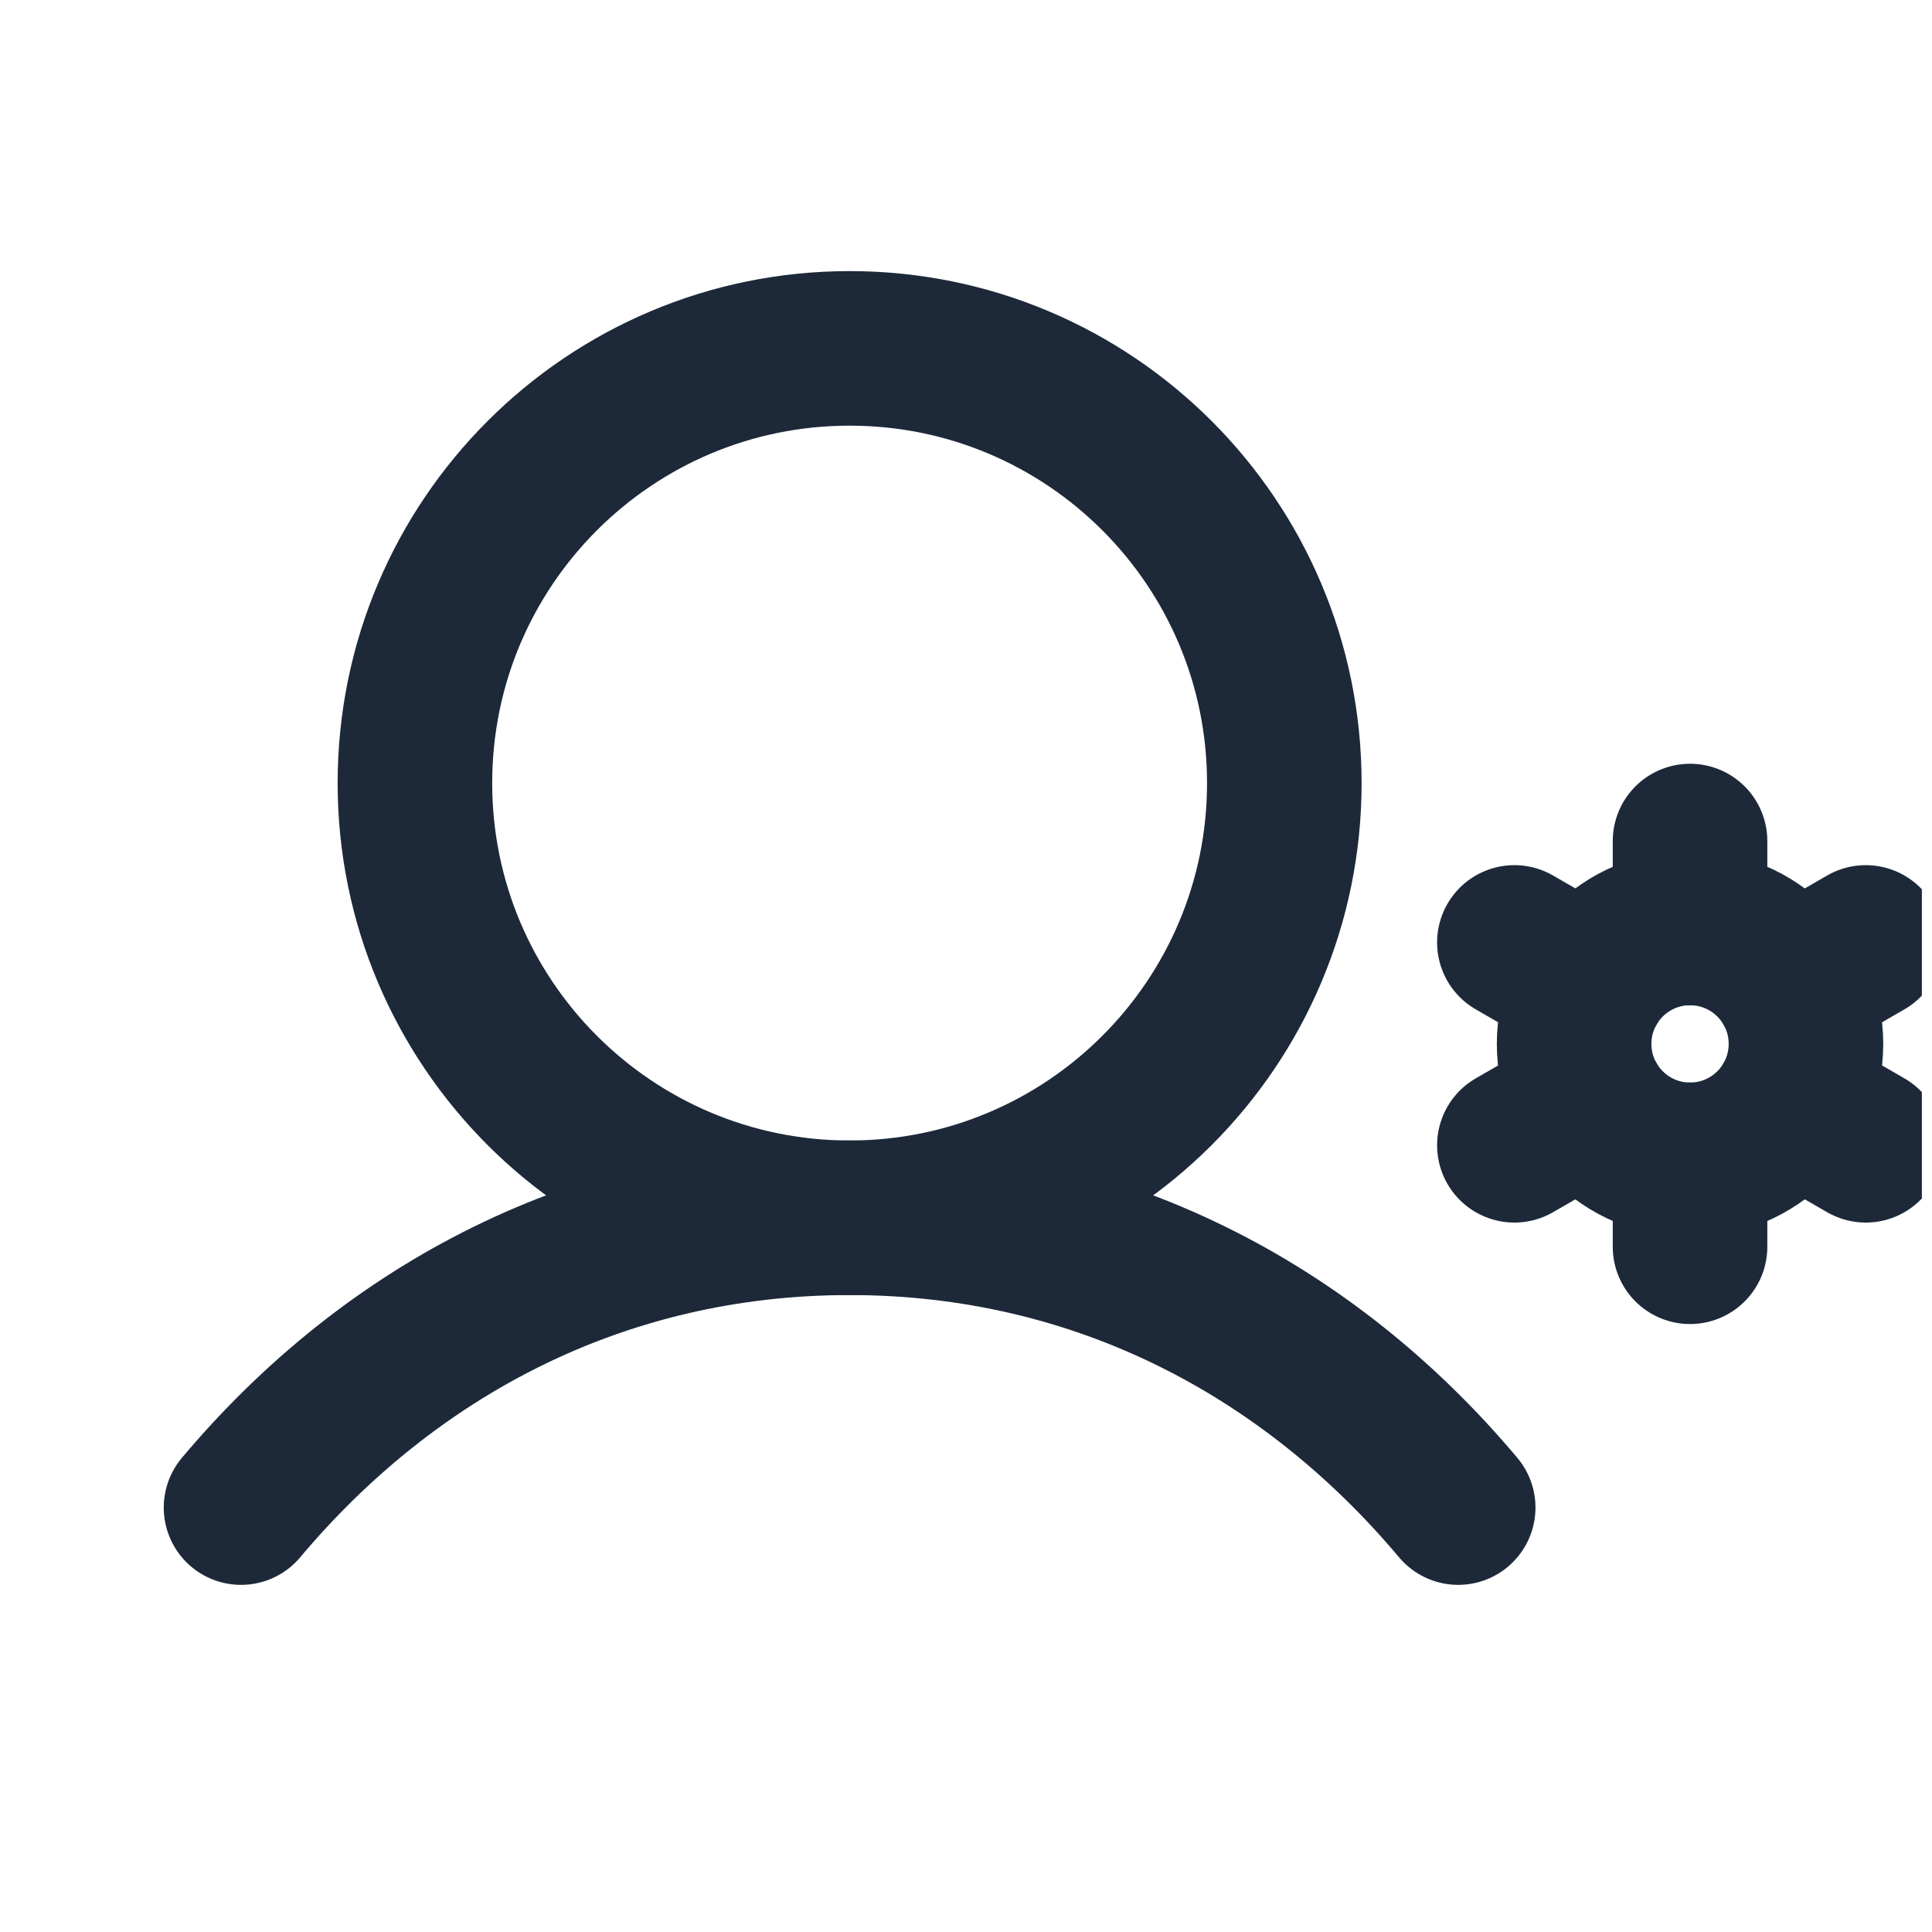 <svg width="25" height="25" viewBox="0 0 25 25" fill="none" xmlns="http://www.w3.org/2000/svg">
    <g clip-path="url(#clip0_65_5183)">
        <path d="M10.994 15.758C14.101 15.758 16.619 13.239 16.619 10.133C16.619 7.026 14.101 4.508 10.994 4.508C7.888 4.508 5.369 7.026 5.369 10.133C5.369 13.239 7.888 15.758 10.994 15.758Z" stroke="#1D2939" stroke-width="2" stroke-linecap="round" stroke-linejoin="round"/>
        <path d="M3.119 19.508C5.046 17.215 7.765 15.758 10.994 15.758C14.223 15.758 16.943 17.215 18.869 19.508" stroke="#1D2939" stroke-width="2" stroke-linecap="round" stroke-linejoin="round"/>
        <path d="M21.869 15.008C22.698 15.008 23.369 14.336 23.369 13.508C23.369 12.679 22.698 12.008 21.869 12.008C21.041 12.008 20.369 12.679 20.369 13.508C20.369 14.336 21.041 15.008 21.869 15.008Z" stroke="#1D2939" stroke-width="2" stroke-linecap="round" stroke-linejoin="round"/>
        <path d="M21.869 12.008V10.883" stroke="#1D2939" stroke-width="2" stroke-linecap="round" stroke-linejoin="round"/>
        <path d="M20.57 12.758L19.596 12.195" stroke="#1D2939" stroke-width="2" stroke-linecap="round" stroke-linejoin="round"/>
        <path d="M20.57 14.258L19.596 14.82" stroke="#1D2939" stroke-width="2" stroke-linecap="round" stroke-linejoin="round"/>
        <path d="M21.869 15.008V16.133" stroke="#1D2939" stroke-width="2" stroke-linecap="round" stroke-linejoin="round"/>
        <path d="M23.169 14.258L24.143 14.82" stroke="#1D2939" stroke-width="2" stroke-linecap="round" stroke-linejoin="round"/>
        <path d="M23.169 12.758L24.143 12.195" stroke="#1D2939" stroke-width="2" stroke-linecap="round" stroke-linejoin="round"/>
    </g>
    <defs>
        <clipPath id="clip0_65_5183">
            <rect width="24" height="24" fill="white" transform="translate(0.869 0.758)"/>
        </clipPath>
    </defs>
</svg>
